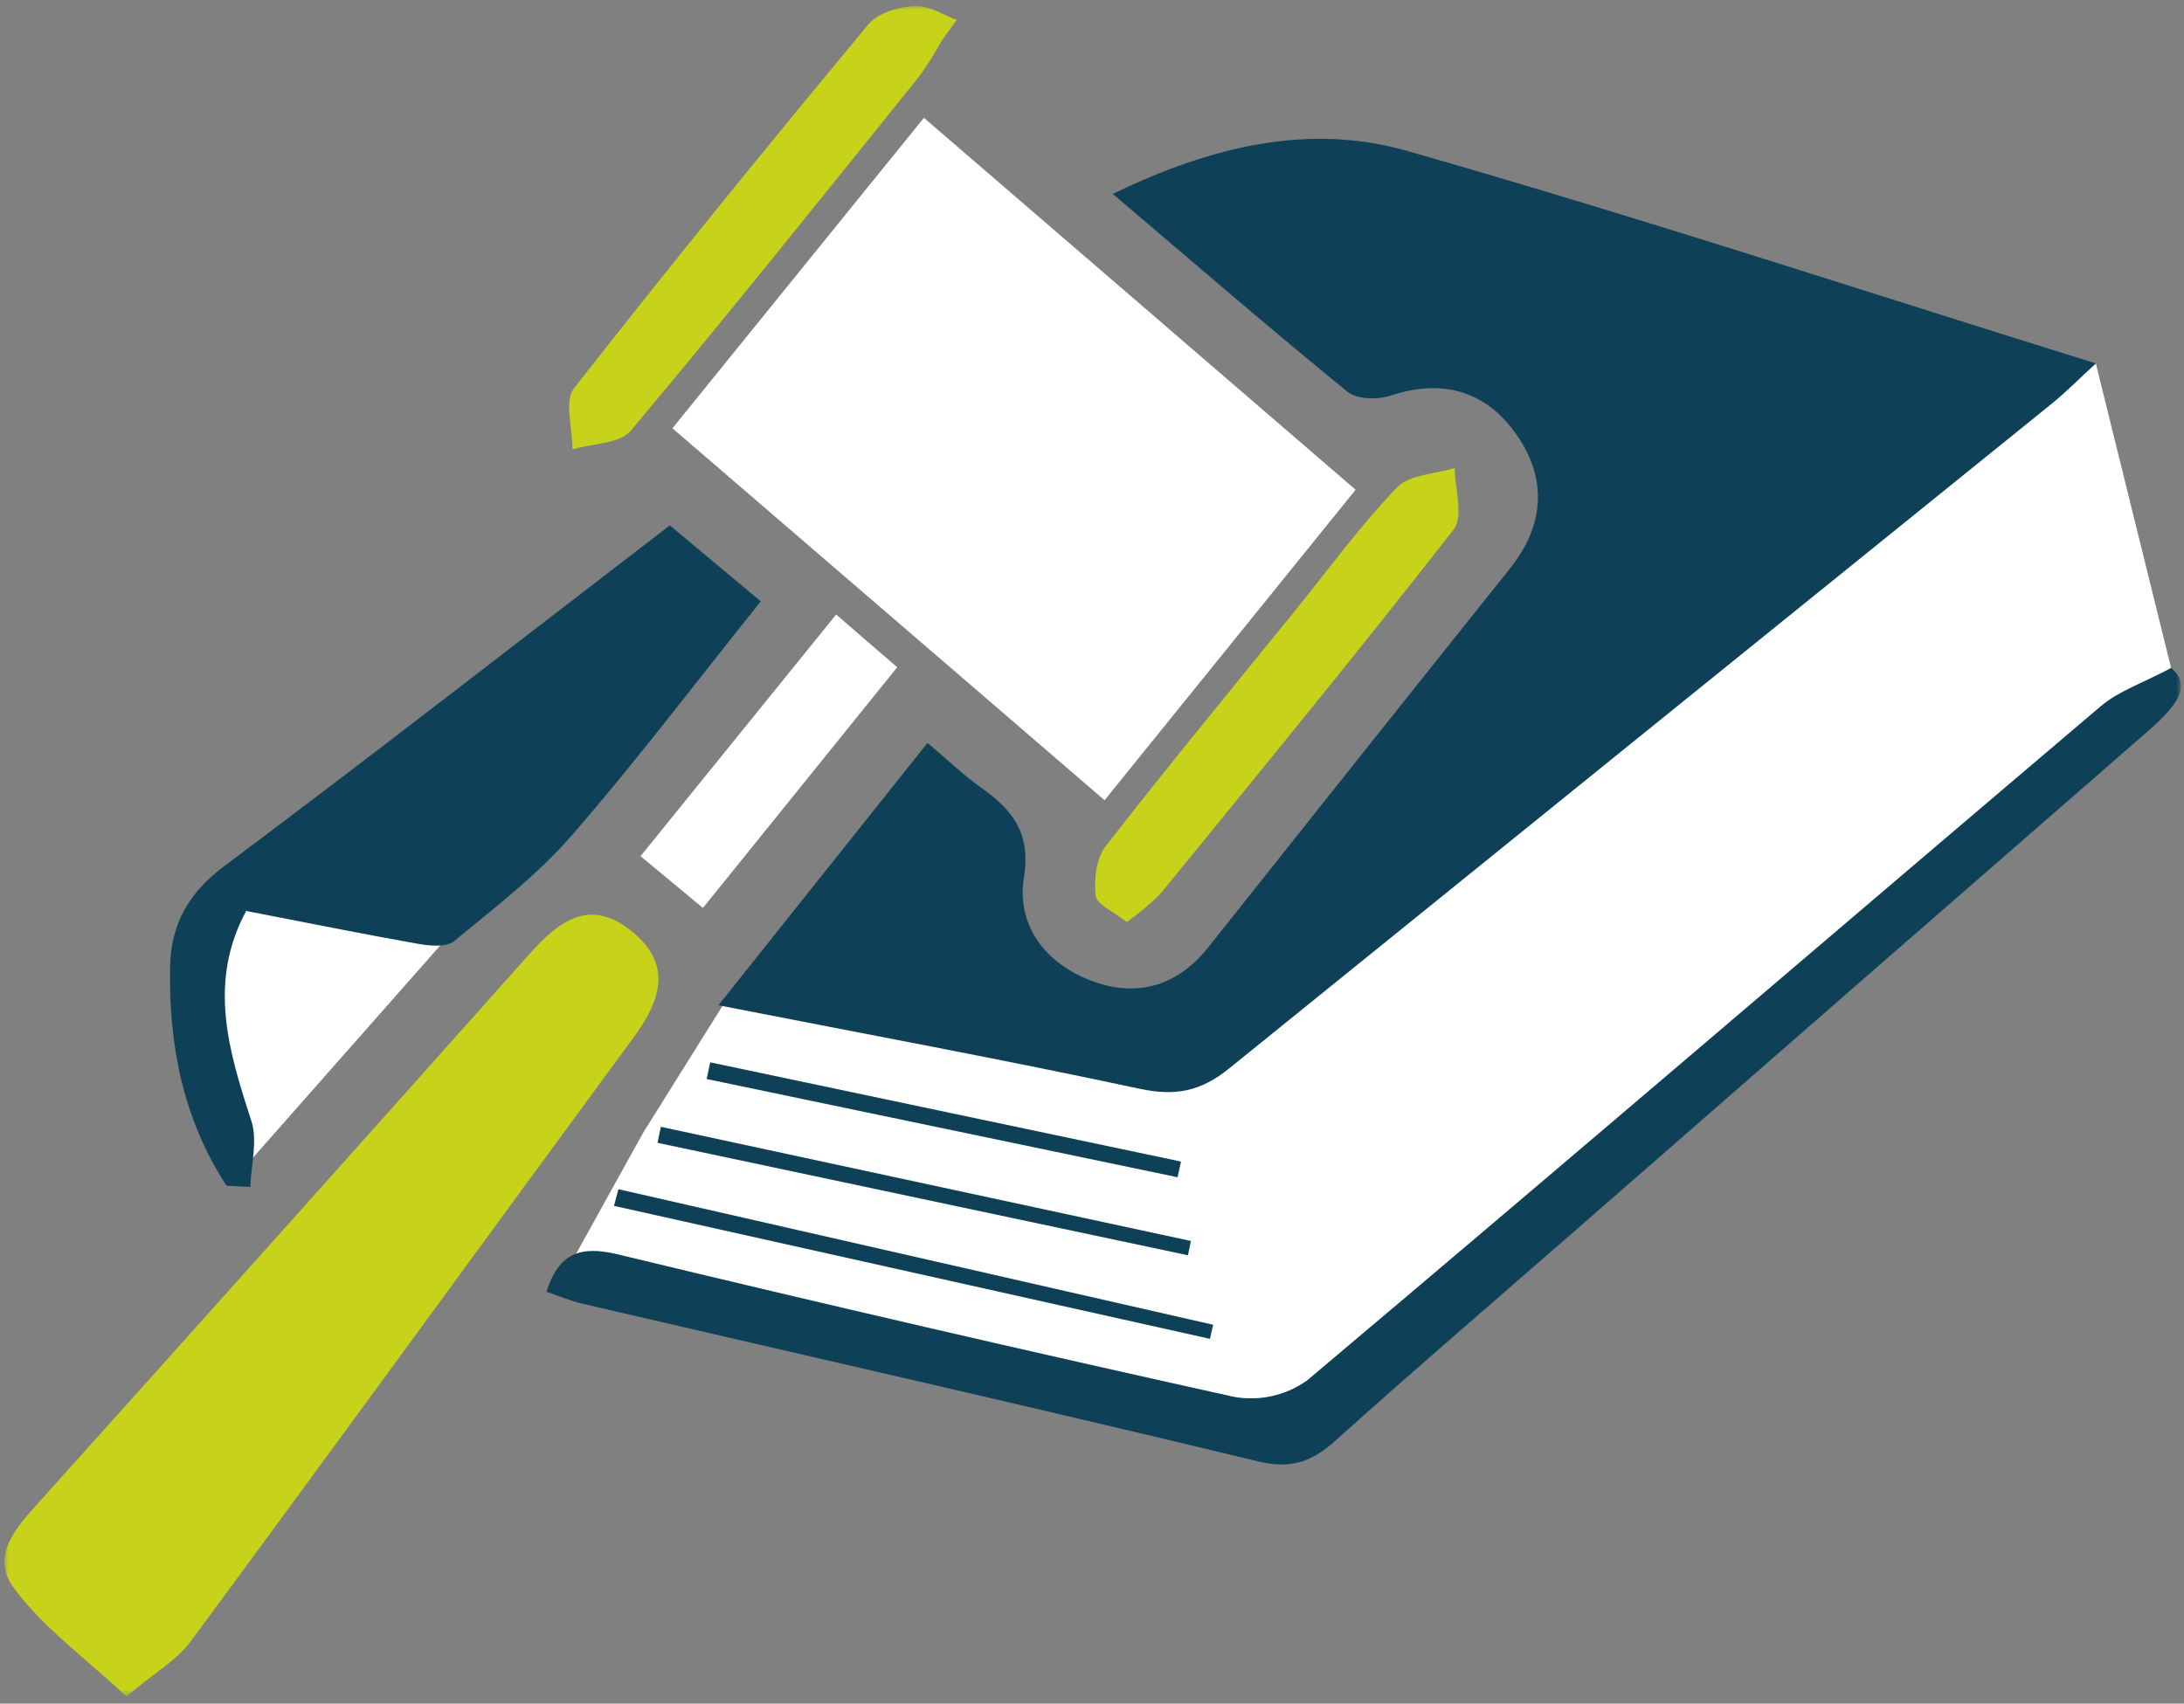 <?xml version="1.0" encoding="UTF-8"?>
<svg width="273px" height="213px" viewBox="0 0 273 213" version="1.1" xmlns="http://www.w3.org/2000/svg" xmlns:xlink="http://www.w3.org/1999/xlink">
    <rect x="0" y="0" width="273" height="213" fill="#808080" stroke="none"/>
    <title>icon-hammer-book</title>
    <defs>
        <rect id="path-1" x="0" y="0" width="272.067" height="211.374"></rect>
    </defs>
    <g id="Page-1" stroke="none" stroke-width="1" fill="none" fill-rule="evenodd">
        <g id="Groupe-1286" transform="translate(0.552, 0.731)">
            <polygon id="Tracé_8102" fill="#FFFFFF" fill-rule="nonzero" points="90.15 124.41 142.529 128.568 261.429 44.714 270.836 82.784 161.548 177.126 74.129 159 70.556 157.662 79.841 140.895"></polygon>
            <polygon id="Tracé_8114" fill="#FFFFFF" fill-rule="nonzero" points="29.337 145.976 57.225 114.368 29.337 110.632 23.192 118.9"></polygon>
            <g id="Groupe_1284-Clipped">
                <mask id="mask-2" fill="white">
                    <use xlink:href="#path-1"></use>
                </mask>
                <g id="Rectangle_740"></g>
                <g id="Groupe_1284" mask="url(#mask-2)" fill-rule="nonzero">
                    <g transform="translate(0.001, 0.001)">
                        <path d="M115.386,92.152 C118.164,94.495 119.986,96.264 122.038,97.713 C125.978,100.495 128.338,103.367 127.438,108.986 C126.486,114.986 130.125,119.686 135.781,121.857 C141.461,124.036 146.567,122.643 150.51,117.673 C163.07,101.846 175.654,86.039 188.263,70.251 C192.487,64.941 192.863,59.174 189.063,53.689 C185.263,48.204 179.886,46.56 173.319,48.721 C171.696,49.253 169.084,49.231 167.902,48.268 C158.178,40.341 148.684,32.132 138.543,23.517 C150.783,17.568 163.05,14.635 175.265,18.117 C203.854,26.271 232.113,35.579 261.429,44.709 C259.223,46.735 257.687,48.309 255.987,49.685 C221.69,77.383 187.405,105.095 153.13,132.82 C149.522,135.755 146.361,136.348 141.885,135.39 C124.87,131.748 107.754,128.579 89.251,124.955 C98.342,113.547 106.686,103.073 115.386,92.152" id="Tracé_8103" fill="#0E4157"></path>
                        <path d="M83.502,52.815 C94.073,39.762 104.296,27.14 114.935,14 L168.899,60.5 L137.519,99.317 C119.558,83.856 101.866,68.627 83.502,52.817" id="Tracé_8104" fill="#FFFFFF"></path>
                        <path d="M15.238,211.375 C9.982,206.432 4.707,202.685 1.114,197.721 C-1.948,193.489 1.957,189.721 4.948,186.388 C25.202,163.834 45.411,141.24 65.576,118.606 C69.301,114.419 73.169,111.437 78.438,115.722 C83.529,119.863 82.057,124.342 78.654,128.971 C60.161,154.125 41.817,179.39 23.271,204.505 C21.533,206.859 18.74,208.433 15.238,211.376" id="Tracé_8105" fill="#C6D31A"></path>
                        <path d="M27.761,147.52 C22.346,139.206 20.514,129.929 20.708,120.12 C20.814,114.74 23.069,110.848 27.567,107.487 C46.11,93.627 64.37,79.391 83.177,64.953 C87.04,68.183 90.664,71.212 94.544,74.453 C86.444,84.561 78.989,94.44 70.888,103.753 C66.601,108.684 61.283,112.746 56.213,116.937 C55.272,117.716 53.24,117.543 51.804,117.29 C44.813,116.054 37.852,114.643 30.22,113.165 C25.413,122.065 28.01,130.645 30.864,139.404 C31.673,141.885 30.828,144.904 30.741,147.677 L27.757,147.512" id="Tracé_8106" fill="#0E4157"></path>
                        <path d="M270.836,82.783 C273.747,85.171 271.017,88.01 267.591,90.99 C243.689,111.79 219.812,132.616 195.959,153.467 C186.1,162.067 176.159,170.593 166.432,179.339 C163.47,182.003 160.907,182.998 156.681,181.977 C128.605,175.194 100.431,168.82 72.297,162.283 C70.763,161.926 69.297,161.294 67.756,160.777 C69.269,155.999 71.921,154.949 76.668,156.096 C102.294,162.284 127.977,168.225 153.717,173.919 C156.916,174.486 160.209,173.74 162.851,171.849 C196.033,143.893 228.961,115.635 262.045,87.562 C264.298,85.652 267.326,84.656 270.836,82.784" id="Tracé_8107" fill="#0E4157"></path>
                        <path d="M117.185,4.326 C116.332,5.878 115.388,7.377 114.356,8.816 C102.417,23.644 90.538,38.522 78.309,53.108 C76.921,54.763 73.495,54.708 71.009,55.449 C71.019,52.857 69.945,49.417 71.209,47.802 C83.209,32.44 95.534,17.336 107.977,2.33 C109.168,0.899 111.733,0.137 113.722,0.007 C115.45,-0.107 117.268,1.116 119.043,1.749 L117.185,4.326" id="Tracé_8108" fill="#C6D31A"></path>
                        <path d="M140.279,114.546 C138.634,113.23 136.54,112.367 136.413,111.276 C136.177,109.26 136.457,106.614 137.637,105.095 C145.375,95.131 153.409,85.395 161.35,75.595 C165.537,70.423 169.468,65.007 174.056,60.22 C175.615,58.592 178.827,58.548 181.284,57.782 C181.302,60.382 182.421,63.841 181.168,65.451 C169.181,80.831 156.814,95.914 144.487,111.026 C143.196,112.329 141.787,113.509 140.278,114.55" id="Tracé_8109" fill="#C6D31A"></path>
                        <path d="M103.962,76.103 L111.601,82.694 C103.454,92.788 95.59,102.529 87.314,112.787 C84.736,110.647 82.375,108.687 79.514,106.314 C87.595,96.328 95.482,86.582 103.964,76.103" id="Tracé_8110" fill="#FFFFFF"></path>
                        <path d="M76.751,147.954 L151.092,164.902 C150.959,165.49 150.825,166.076 150.692,166.662 L76.192,150.035 C76.381,149.342 76.565,148.647 76.753,147.954" id="Tracé_8111" fill="#0E4157"></path>
                        <path d="M82.056,140.152 L148.314,154.425 C148.19,155.025 148.066,155.621 147.941,156.212 L81.637,142.152 C81.776,141.486 81.916,140.819 82.056,140.152" id="Tracé_8112" fill="#0E4157"></path>
                        <path d="M146.646,146.458 L87.784,134.178 L88.222,132.09 L147.07,144.496 C146.928,145.151 146.787,145.805 146.646,146.458" id="Tracé_8113" fill="#0E4157"></path>
                    </g>
                </g>
            </g>
        </g>
    </g>
</svg>